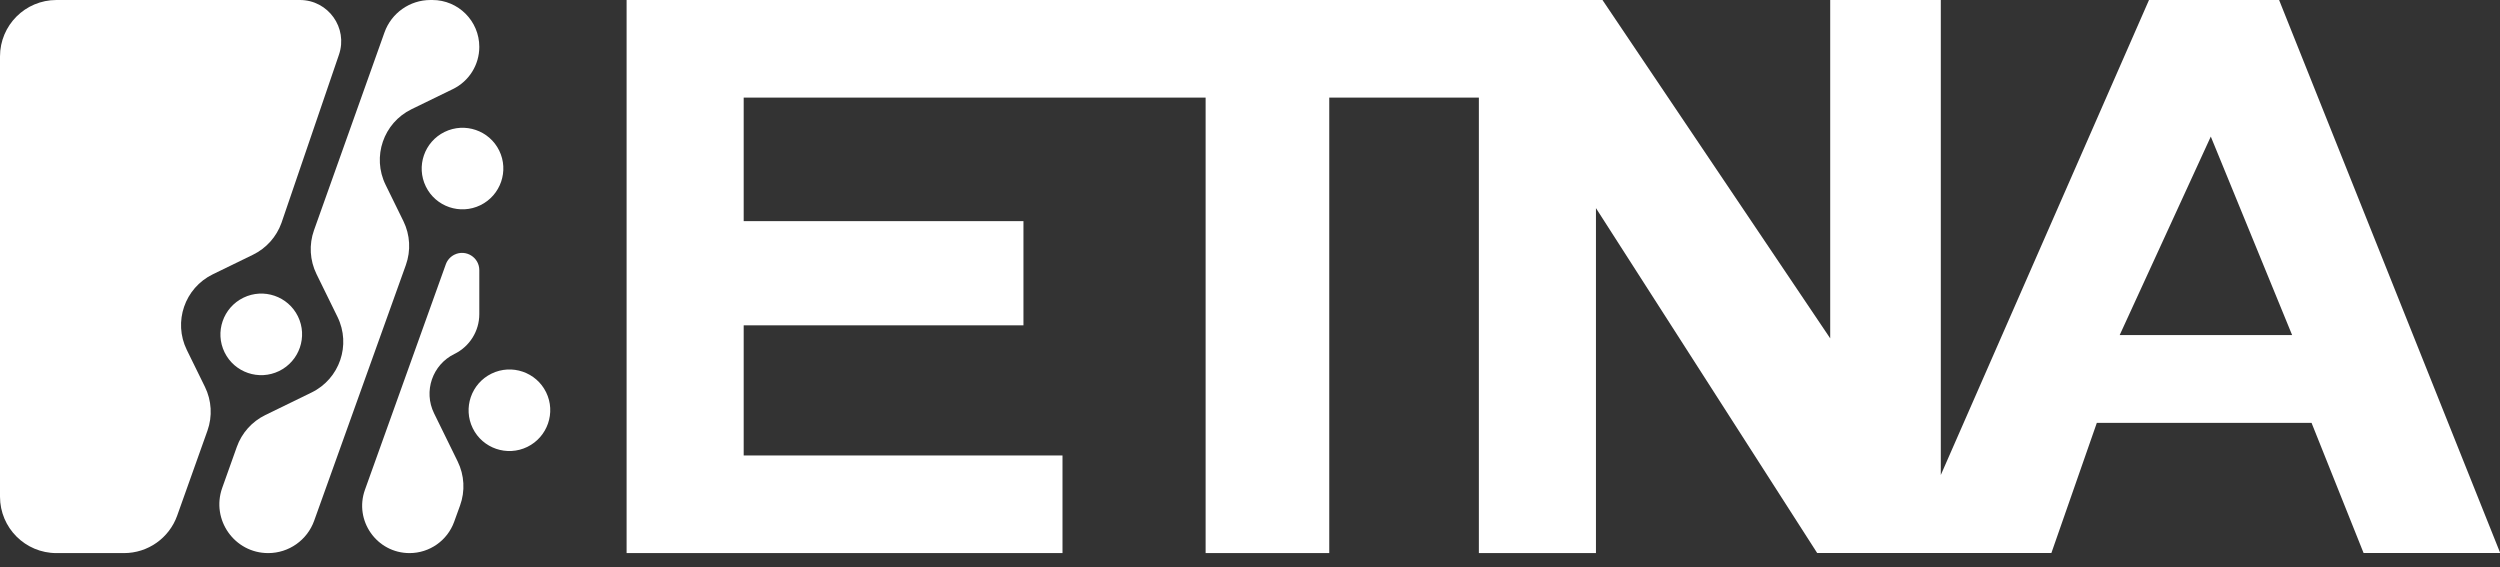 <svg width="97" height="22" viewBox="0 0 97 22" fill="none" xmlns="http://www.w3.org/2000/svg">
<rect x="0" y="0" width="97" height="22" fill="#333333" stroke="none"/>
<path d="M15.967 4.238L17.575 3.455C18.2 3.15 18.597 2.515 18.597 1.819C18.597 0.815 17.782 8.62302e-06 16.777 8.62302e-06H16.703C15.902 8.62302e-06 15.187 0.504 14.918 1.258L12.183 8.934C11.985 9.49 12.02 10.103 12.28 10.634L13.095 12.296C13.629 13.384 13.178 14.698 12.089 15.229L10.292 16.105C9.777 16.356 9.381 16.799 9.189 17.339L8.622 18.93C8.183 20.164 9.097 21.46 10.406 21.46C11.206 21.46 11.919 20.958 12.189 20.206L15.747 10.284C15.947 9.727 15.913 9.112 15.652 8.58L14.961 7.171C14.427 6.083 14.878 4.769 15.967 4.238Z" fill="white"/>
<path fill-rule="evenodd" clip-rule="evenodd" d="M7.248 13.577C6.715 12.489 7.166 11.175 8.255 10.644L9.817 9.883C10.332 9.632 10.728 9.189 10.921 8.649L13.152 2.121C13.508 1.081 12.735 8.42811e-07 11.636 1.65354e-06L2.19 8.62302e-06C0.98 8.62302e-06 0 0.98 0 2.19V19.27C0 20.48 0.98 21.46 2.19 21.46H4.812C5.738 21.46 6.564 20.878 6.875 20.005L8.049 16.71C8.247 16.154 8.212 15.541 7.952 15.011L7.248 13.577Z" fill="white"/>
<path d="M18.597 12.189V10.482C18.597 9.987 18.078 9.663 17.634 9.88C17.477 9.957 17.356 10.092 17.297 10.256L14.161 19.001C13.731 20.199 14.619 21.46 15.891 21.46C16.665 21.46 17.356 20.976 17.62 20.249L17.85 19.614C18.053 19.055 18.019 18.438 17.757 17.903L16.841 16.035C16.423 15.182 16.777 14.15 17.631 13.734C18.222 13.446 18.597 12.846 18.597 12.189Z" fill="white"/>
<path d="M10.83 14.396C10.046 14.778 9.098 14.455 8.714 13.672C8.328 12.886 8.657 11.935 9.444 11.551C10.228 11.169 11.176 11.492 11.56 12.275C11.945 13.061 11.617 14.012 10.83 14.396Z" fill="white"/>
<path d="M18.639 7.962C17.855 8.344 16.907 8.021 16.523 7.238C16.137 6.452 16.466 5.501 17.252 5.118C18.036 4.736 18.985 5.059 19.369 5.842C19.754 6.628 19.425 7.578 18.639 7.962Z" fill="white"/>
<path d="M20.459 17.34C19.675 17.722 18.727 17.399 18.343 16.616C17.957 15.83 18.286 14.879 19.072 14.496C19.856 14.114 20.805 14.437 21.189 15.22C21.574 16.005 21.245 16.956 20.459 17.34Z" fill="white"/>
<path d="M88.429 0H83.381L75.303 18.43V0H71.012V13.128L62.176 0H24.312V21.46H41.225V17.673H28.855V12.623H39.71V8.581H28.855V3.787H46.778V21.459H51.575V3.787H57.38V21.459H61.923V8.075L70.506 21.456H79.594L81.357 16.407H89.688L91.707 21.456H97.008L88.429 0ZM82.244 13L85.779 5.299L88.934 13H82.244Z" fill="white"/>
</svg>
